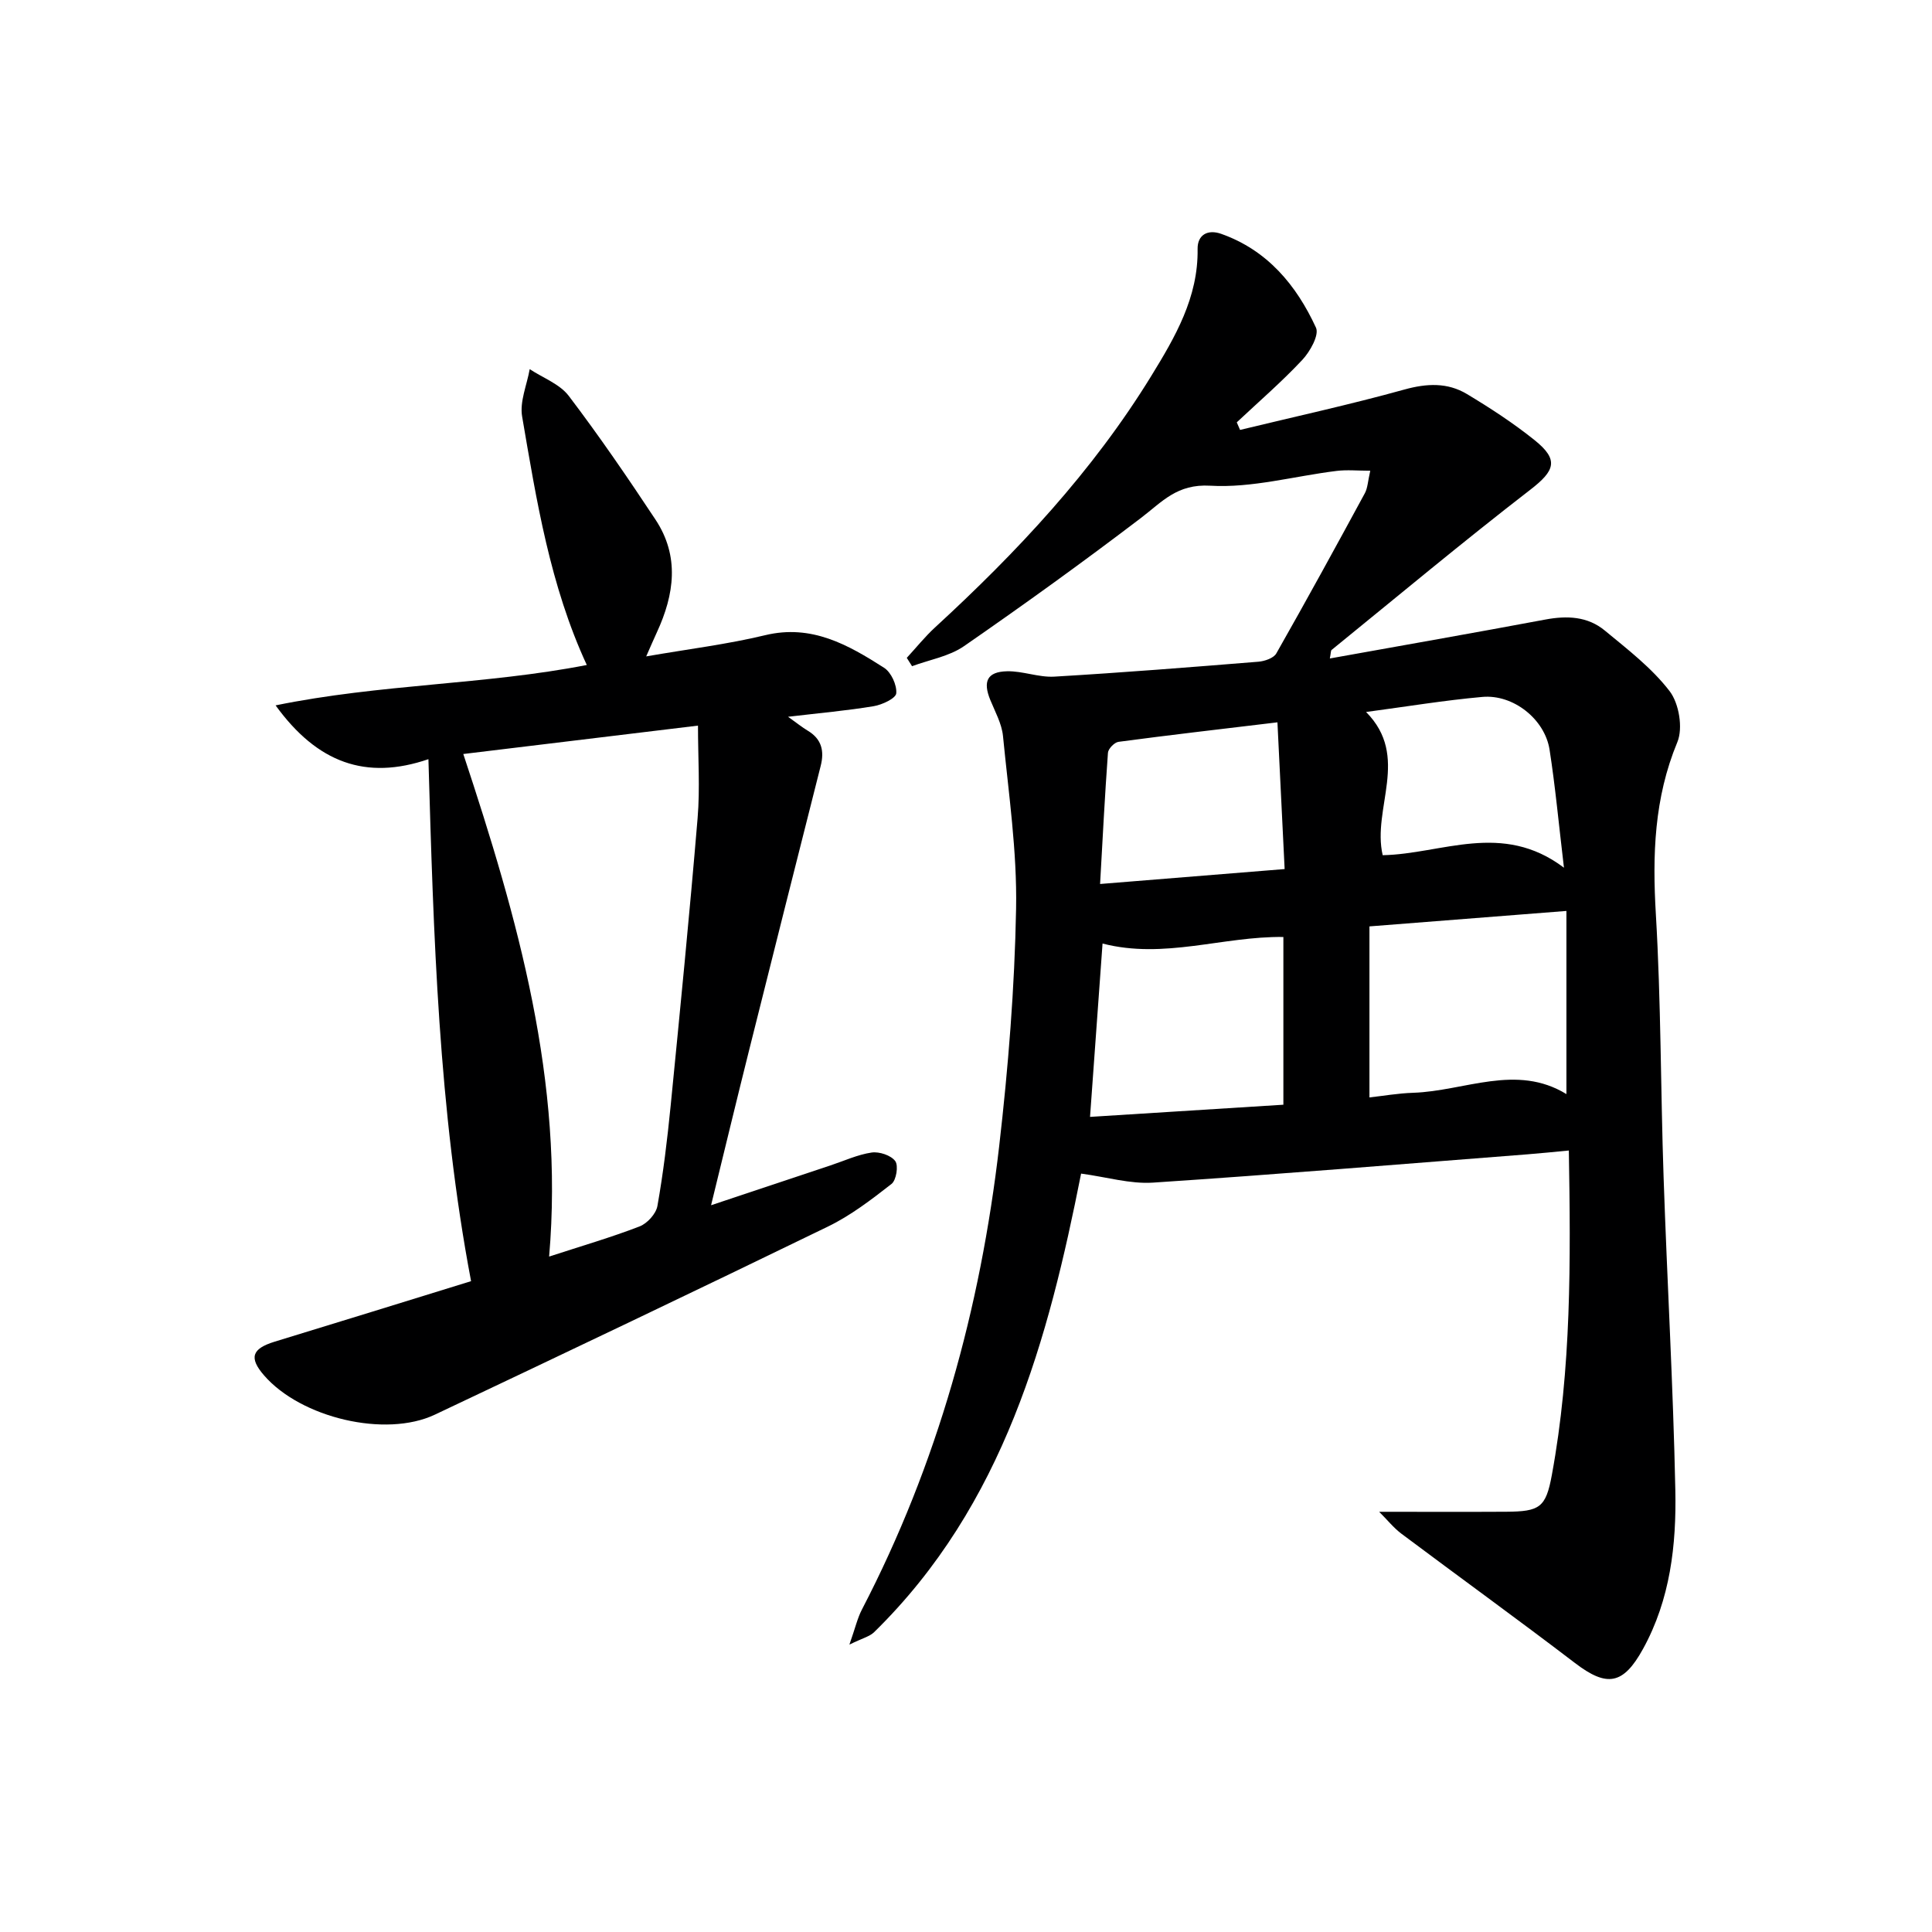 <svg enable-background="new 0 0 400 400" viewBox="0 0 400 400" xmlns="http://www.w3.org/2000/svg"><path d="m285.54 313c9.4 0 17.85.04 26.3-.01 6.93-.05 8.21-.84 9.45-7.59 4.06-22.03 3.91-44.29 3.52-67.2-3.1.29-5.83.58-8.56.79-25.84 2.01-51.68 4.15-77.54 5.86-4.74.31-9.59-1.16-14.88-1.87-6.76 34.14-15.93 68.57-42.85 94.94-.93.91-2.43 1.25-5.12 2.58 1.21-3.43 1.66-5.48 2.6-7.28 15.66-30.14 24.53-62.35 28.41-95.92 1.88-16.32 3.2-32.76 3.5-49.17.22-11.89-1.55-23.84-2.71-35.73-.25-2.56-1.63-5.03-2.63-7.48-1.57-3.83-.66-5.84 3.45-5.94 3.26-.08 6.57 1.3 9.81 1.11 14.1-.83 28.18-1.95 42.26-3.09 1.3-.11 3.15-.74 3.7-1.72 6.24-10.98 12.3-22.05 18.32-33.15.6-1.1.63-2.52 1.13-4.67-2.6 0-4.82-.23-6.98.04-8.74 1.07-17.53 3.57-26.16 3.06-6.87-.4-9.92 3.31-14.3 6.65-12.01 9.15-24.27 17.99-36.69 26.58-3.07 2.12-7.14 2.8-10.74 4.14-.36-.58-.73-1.15-1.09-1.73 1.94-2.1 3.74-4.36 5.83-6.28 16.98-15.6 32.66-32.34 44.78-52.07 4.93-8.03 9.76-16.27 9.6-26.31-.04-2.92 2.09-4.11 4.87-3.13 9.57 3.38 15.58 10.62 19.64 19.43.7 1.52-1.23 4.96-2.83 6.67-4.26 4.55-9.01 8.65-13.57 12.93.23.52.45 1.05.68 1.57 11.35-2.75 22.77-5.24 34.02-8.36 4.65-1.29 8.93-1.48 12.95.93 4.83 2.9 9.6 6.01 13.99 9.53 5.12 4.1 4.24 6.34-.89 10.3-13.93 10.76-27.45 22.05-41.11 33.15-.19.15-.14.61-.37 1.77 15.09-2.71 29.87-5.3 44.62-8.06 4.49-.84 8.76-.66 12.3 2.27 4.73 3.91 9.75 7.76 13.43 12.56 1.94 2.53 2.8 7.64 1.6 10.54-4.82 11.61-5.18 23.39-4.45 35.69 1.07 18.1.98 36.27 1.6 54.4.73 21.61 1.99 43.2 2.43 64.82.23 11.31-1.04 22.58-6.69 32.84-4.1 7.44-7.47 7.98-14.1 2.91-11.88-9.07-24-17.83-35.96-26.79-1.61-1.22-2.9-2.86-4.57-4.51zm38.77-124.4c-13.98 1.1-26.93 2.11-40.78 3.2v35.41c2.81-.31 5.92-.86 9.04-.96 10.67-.35 21.36-6.09 31.74.27 0-12.46 0-24.68 0-37.92zm-96.04 6.75c-.86 11.84-1.7 23.5-2.59 35.89 13.69-.86 26.84-1.69 40.03-2.52 0-12.06 0-23.46 0-34.73-12.57-.16-24.67 4.66-37.44 1.36zm36.21-45.8c-11.92 1.43-22.43 2.64-32.91 4.04-.84.11-2.12 1.43-2.18 2.26-.65 8.89-1.1 17.79-1.63 27.17 13.18-1.07 25.21-2.04 38.21-3.09-.51-10.22-.98-19.87-1.49-30.38zm18.35-2.14c9.2 9.27 1.19 19.93 3.44 29.65 12.26-.24 24.71-7.1 37.53 2.59-1.09-9.13-1.79-16.82-2.98-24.44-.98-6.3-7.5-11.49-13.91-10.92-7.84.7-15.63 1.99-24.08 3.12z" fill="#000001"/><path d="m97.53 265.25c-6.75-35.59-7.76-71.42-8.83-108.07-12.92 4.42-23.01.78-31.64-11.14 21.76-4.45 43.36-4.25 64.43-8.36-7.6-16.42-10.4-33.98-13.39-51.45-.53-3.09.99-6.52 1.57-9.8 2.74 1.81 6.21 3.07 8.08 5.53 6.31 8.3 12.21 16.93 17.97 25.63 5.01 7.58 3.9 15.48.29 23.3-.67 1.44-1.29 2.91-2.22 5.01 8.72-1.52 16.79-2.5 24.63-4.39 9.62-2.32 17.17 1.99 24.61 6.74 1.47.94 2.68 3.57 2.53 5.29-.09 1.05-2.92 2.38-4.68 2.67-5.53.92-11.13 1.41-17.72 2.19 1.83 1.31 2.91 2.18 4.09 2.89 2.88 1.73 3.45 4.2 2.66 7.3-4.96 19.59-9.9 39.18-14.8 58.78-2.61 10.43-5.13 20.89-7.89 32.16 8.53-2.85 16.62-5.54 24.71-8.24 2.83-.94 5.62-2.24 8.53-2.67 1.58-.23 4.01.57 4.89 1.77.7.94.22 3.96-.77 4.73-4.17 3.25-8.46 6.55-13.19 8.84-27.04 13.14-54.18 26.07-81.36 38.93-10.25 4.84-27.74.65-35.35-8.12-3.17-3.65-2.55-5.53 2.15-6.98 13.47-4.11 26.91-8.28 40.7-12.54zm-1.61-109.14c11.31 34.15 20.89 67.77 17.77 104.05 6.81-2.22 12.86-3.98 18.72-6.24 1.59-.61 3.41-2.61 3.7-4.23 1.22-6.86 2.05-13.8 2.74-20.74 1.96-19.84 3.92-39.68 5.58-59.55.52-6.2.08-12.47.08-19.17-16.82 2.04-32.25 3.9-48.59 5.88z" fill="#000001"/></svg>